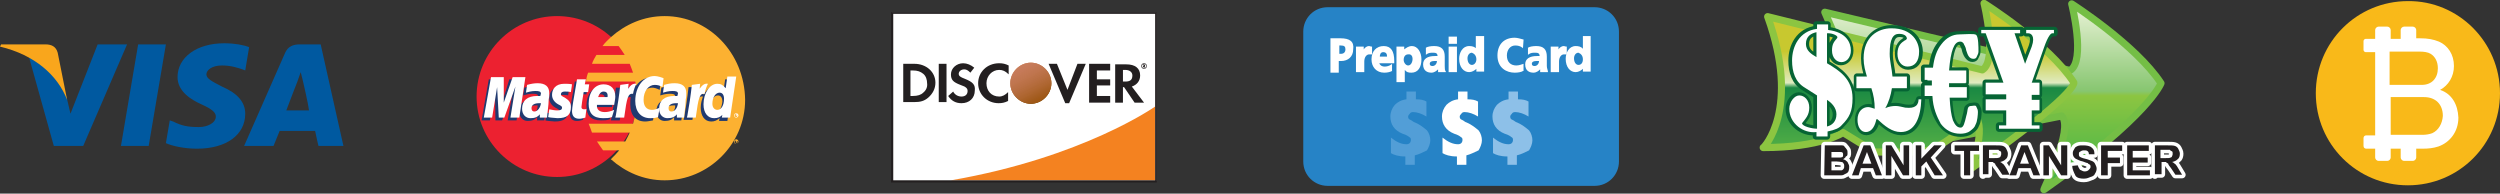 <?xml version="1.0" encoding="utf-8"?>
<!-- Generator: Adobe Illustrator 21.1.0, SVG Export Plug-In . SVG Version: 6.00 Build 0)  -->
<svg version="1.1" id="Layer_1" xmlns="http://www.w3.org/2000/svg" xmlns:xlink="http://www.w3.org/1999/xlink" x="0px" y="0px"
	 viewBox="0 0 450.6 34.9" style="enable-background:new 0 0 450.6 34.9;" xml:space="preserve">
<rect x="0" y="0" width="450.6" height="34.9" fill="#333333" stroke="none"/>
<style type="text/css">
	.st0{fill:#0059A0;}
	.st1{fill:#F9A61C;}
	.st2{fill:#EC2130;}
	.st3{fill:#FCB131;}
	.st4{fill:#203A70;}
	.st5{fill:#FFFFFF;}
	.st6{fill:#2683C6;}
	.st7{fill:#529ED7;}
	.st8{fill:#8DC0E8;}
	.st9{clip-path:url(#SVGID_2_);fill:url(#SVGID_3_);}
	.st10{fill:none;stroke:#74BE45;stroke-width:1.282;stroke-linecap:round;stroke-linejoin:round;stroke-miterlimit:10;}
	.st11{clip-path:url(#SVGID_5_);fill:url(#SVGID_6_);}
	.st12{fill:none;stroke:#8CC541;stroke-width:1.282;stroke-linecap:round;stroke-linejoin:round;stroke-miterlimit:10;}
	.st13{fill:none;stroke:#FFFFFF;stroke-width:1.282;stroke-linecap:round;stroke-linejoin:round;stroke-miterlimit:10;}
	.st14{fill:#231F20;}
	.st15{fill:#066434;}
	.st16{fill:none;stroke:#066434;stroke-width:1.14;stroke-linecap:round;stroke-linejoin:round;}
	.st17{fill:#F9B919;}
	.st18{fill:#F48220;}
	.st19{fill:url(#XMLID_4_);}
	.st20{fill:url(#XMLID_5_);}
	.st21{opacity:0.65;fill:url(#XMLID_6_);enable-background:new    ;}
</style>
<g id="XMLID_41_">
</g>
<g>
	<g>
		<polygon class="st0" points="21.8,26.3 24.9,8 29.9,8 26.8,26.3 		"/>
		<path class="st0" d="M44.9,8.5c-1-0.4-2.6-0.7-4.5-0.7c-4.9,0-8.4,2.5-8.4,6.1c0,2.6,2.5,4.1,4.3,4.9c2,0.9,2.6,1.5,2.6,2.2
			c0,1.2-1.6,1.9-3,1.9c-2,0-3.1-0.2-4.7-1l-0.6-0.2l-0.7,4.1c1.1,0.5,3.3,1,5.6,1c5.3,0,8.7-2.5,8.7-6.3c0-2.1-1.4-3.7-4.2-4.9
			c-1.7-0.9-2.8-1.4-2.8-2.2c0-0.7,0.9-1.6,2.8-1.6c1.6,0,2.8,0.4,3.7,0.7l0.5,0.2L44.9,8.5"/>
		<path class="st0" d="M57.8,8H54c-1.2,0-2.1,0.4-2.6,1.5L44,26.3h5.3c0,0,0.9-2.2,1.1-2.7c0.6,0,5.7,0,6.4,0
			c0.1,0.6,0.6,2.7,0.6,2.7h4.5L57.8,8 M51.6,19.9c0.4-1.1,2-5.2,2-5.2s0.4-1.1,0.6-1.7l0.4,1.6c0,0,1,4.3,1.1,5.3H51.6L51.6,19.9z"
			/>
		<path class="st0" d="M17.6,8l-4.9,12.5l-0.6-2.6c-0.9-3-3.7-6.1-6.9-7.7l4.5,16.1H15L22.9,8L17.6,8"/>
		<path class="st1" d="M8.2,8h-8L0,8.4c6.3,1.5,10.4,5.2,12.1,9.6l-1.7-8.5C10.1,8.4,9.3,8,8.2,8"/>
	</g>
</g>
<g>
	<g>
		<g>
			<g>
				<path class="st2" d="M100.4,2.9c8,0,14.5,6.5,14.5,14.5s-6.5,14.5-14.5,14.5s-14.5-6.5-14.5-14.5S92.4,2.9,100.4,2.9z"/>
				<g>
					<path class="st3" d="M119.8,2.9c-3.8,0-7.1,1.5-9.7,3.8c-0.5,0.5-1,0.9-1.5,1.6h2.9c0.4,0.5,0.7,1,1.1,1.6h-5.1
						c-0.3,0.5-0.6,1-0.8,1.6h6.8c0.2,0.5,0.4,1,0.6,1.6H106c-0.2,0.5-0.3,1-0.4,1.6h8.9c0.2,0.9,0.3,2,0.3,3c0,1.6-0.3,3.1-0.7,4.6
						h-8c0.2,0.5,0.4,1,0.6,1.6h6.8c-0.2,0.5-0.5,1-0.8,1.6h-5.1c0.3,0.5,0.7,1,1.1,1.6h2.9c-0.4,0.5-0.9,1-1.5,1.6
						c2.6,2.3,5.9,3.8,9.7,3.8c7.9,0,14.5-6.5,14.5-14.5C134.2,9.5,127.7,2.9,119.8,2.9z"/>
				</g>
			</g>
			<path class="st3" d="M132.3,25.5c0-0.2,0.2-0.4,0.4-0.4c0.2,0,0.4,0.2,0.4,0.4c0,0.2-0.2,0.4-0.4,0.4
				C132.5,26,132.3,25.8,132.3,25.5z M132.7,25.9c0.2,0,0.3-0.2,0.3-0.3c0-0.2-0.2-0.3-0.3-0.3c-0.2,0-0.3,0.2-0.3,0.3
				S132.5,25.9,132.7,25.9z M132.7,25.7L132.7,25.7l-0.1-0.4h0.2h0.1v0.1c0,0,0,0.1-0.1,0.1l0.1,0.2L132.7,25.7v-0.2h-0.1
				L132.7,25.7L132.7,25.7z M132.7,25.5L132.7,25.5C132.8,25.5,132.8,25.5,132.7,25.5L132.7,25.5L132.7,25.5
				C132.8,25.5,132.8,25.5,132.7,25.5L132.7,25.5L132.7,25.5z"/>
		</g>
		<g>
			<g>
				<path class="st4" d="M96.9,19c-0.2,0-0.2,0-0.3,0c-0.9,0-1.4,0.3-1.4,0.9c0,0.4,0.2,0.6,0.5,0.6C96.5,20.5,96.9,19.9,96.9,19z
					 M98.1,21.7c-0.2,0-1.3,0-1.3,0v-0.6c-0.4,0.5-0.9,0.7-1.7,0.7s-1.5-0.6-1.5-1.7c0-1.5,1-2.3,2.7-2.3c0.2,0,0.4,0,0.6,0
					c0-0.2,0.1-0.3,0.1-0.4c0-0.4-0.3-0.5-1-0.5s-1.4,0.2-1.7,0.3c0-0.1,0.2-1.4,0.2-1.4c0.7-0.2,1.3-0.3,1.9-0.3
					c1.4,0,2.1,0.6,2.1,1.8c0,0.3,0,0.7-0.1,1.1C98.4,19.4,98.2,21.2,98.1,21.7z"/>
				<polygon class="st4" points="93.1,21.7 91.5,21.7 92.5,16.1 90.5,21.7 89.3,21.7 89.2,16.1 88.3,21.7 86.8,21.7 88.1,14.3 
					90.3,14.3 90.5,18.5 91.8,14.3 94.3,14.3 				"/>
				<path class="st4" d="M121.7,19c-0.2,0-0.2,0-0.3,0c-0.9,0-1.4,0.3-1.4,0.9c0,0.4,0.2,0.6,0.5,0.6
					C121.2,20.5,121.7,19.9,121.7,19z M122.8,21.7c-0.2,0-1.3,0-1.3,0v-0.6c-0.4,0.5-0.9,0.7-1.7,0.7s-1.5-0.6-1.5-1.7
					c0-1.5,1-2.3,2.7-2.3c0.2,0,0.4,0,0.6,0c0-0.2,0.1-0.3,0.1-0.4c0-0.4-0.3-0.5-1-0.5s-1.4,0.2-1.7,0.3c0-0.1,0.2-1.4,0.2-1.4
					c0.7-0.2,1.3-0.3,1.9-0.3c1.4,0,2.1,0.6,2.1,1.8c0,0.3,0,0.7-0.1,1.1C123.1,19.4,122.9,21.2,122.8,21.7z"/>
				<path class="st4" d="M105.1,21.6c-0.4,0.1-0.7,0.2-1.1,0.2c-0.8,0-1.3-0.4-1.3-1.4c0-0.3,0.1-0.9,0.2-1.6
					c0.1-0.5,0.7-4.1,0.7-4.1h1.6l-0.2,0.8h0.9l-0.2,1.5h-0.9c-0.2,1.1-0.4,2.5-0.4,2.7c0,0.3,0.2,0.4,0.5,0.4c0.2,0,0.3,0,0.4-0.1
					L105.1,21.6z"/>
				<path class="st4" d="M109.9,21.5c-0.5,0.2-1,0.2-1.6,0.2c-1.8,0-2.6-0.9-2.6-2.6c0-2.1,1.1-3.5,2.7-3.5c1.2,0,2.1,0.8,2.1,2.2
					c0,0.4-0.1,0.8-0.2,1.5h-3.1c-0.1,0.8,0.4,1.3,1.4,1.3c0.5,0,1-0.1,1.7-0.4L109.9,21.5z M109,18c0-0.1,0.2-1-0.7-1
					c-0.5,0-0.8,0.4-1,1H109z"/>
				<path class="st4" d="M99,17.7c0,0.7,0.4,1.3,1.1,1.7c0.6,0.3,0.7,0.4,0.7,0.6c0,0.4-0.3,0.5-0.9,0.5c-0.4,0-0.9-0.1-1.4-0.2
					l-0.2,1.4c0.3,0.1,0.6,0.1,1.7,0.2c1.7,0,2.4-0.6,2.4-2c0-0.8-0.3-1.3-1.1-1.7c-0.6-0.3-0.7-0.4-0.7-0.6c0-0.3,0.3-0.5,0.7-0.5
					c0.3,0,0.7,0,1.1,0.1l0.2-1.4c-0.4-0.1-1-0.1-1.4-0.1C99.7,15.6,99,16.5,99,17.7z"/>
				<path class="st4" d="M117.5,15.8c0.4,0,0.8,0.1,1.4,0.4l0.2-1.6c-0.2-0.1-1-0.6-1.8-0.6c-1,0-2,0.5-2.6,1.4
					c-0.9-0.3-1.3,0.3-1.8,0.9l-0.4,0.1c0-0.2,0.1-0.4,0-0.6H111c-0.2,1.9-0.5,3.8-0.8,5.5l-0.1,0.4h1.6c0.3-1.7,0.4-2.8,0.5-3.5
					l0.6-0.3c0.1-0.3,0.3-0.4,0.9-0.4c-0.1,0.4-0.1,0.8-0.1,1.3c0,2,1,3.1,2.7,3.1c0.4,0,0.8-0.1,1.4-0.2L118,20
					c-0.5,0.2-0.9,0.4-1.4,0.4c-0.9,0-1.5-0.6-1.5-1.8C115.5,16.9,116.3,15.8,117.5,15.8z"/>
				<path class="st4" d="M130.7,14.3l-0.3,2.1c-0.4-0.5-0.9-0.9-1.5-0.9c-0.8,0-1.5,0.6-2,1.5c-0.6-0.1-1.4-0.4-1.4-0.4l0,0
					c0.1-0.5,0.1-0.8,0.1-0.9h-1.5c-0.2,1.9-0.5,3.8-0.8,5.5l-0.1,0.4h1.6c0.2-1.4,0.4-2.5,0.5-3.4c0.5-0.5,0.8-0.9,1.4-0.8
					c-0.2,0.6-0.4,1.2-0.4,2c0,1.5,0.7,2.5,1.9,2.5c0.6,0,1-0.2,1.5-0.6l-0.1,0.5h1.5l1.1-7.3C132.2,14.3,130.7,14.3,130.7,14.3z
					 M128.9,20.3c-0.5,0-0.8-0.4-0.8-1.1c0-1.1,0.5-2,1.3-2c0.5,0,0.8,0.4,0.8,1.1C130.1,19.4,129.6,20.3,128.9,20.3z"/>
			</g>
			<g>
				<polygon class="st5" points="93.6,21.2 92,21.2 92.9,15.6 90.9,21.2 89.9,21.2 89.6,15.7 88.7,21.2 87.2,21.2 88.5,13.9 
					90.8,13.9 90.8,18.5 92.4,13.9 94.7,13.9 				"/>
				<path class="st5" d="M97.5,18.6c-0.2,0-0.2,0-0.3,0c-0.9,0-1.4,0.3-1.4,0.9c0,0.4,0.2,0.6,0.5,0.6
					C96.9,20.1,97.4,19.4,97.5,18.6z M98.6,21.2c-0.2,0-1.3,0-1.3,0v-0.6c-0.4,0.5-0.9,0.7-1.7,0.7s-1.5-0.6-1.5-1.7
					c0-1.5,1-2.3,2.7-2.3c0.2,0,0.4,0,0.6,0c0-0.2,0.1-0.3,0.1-0.4c0-0.4-0.3-0.5-1-0.5s-1.4,0.2-1.7,0.3c0-0.1,0.2-1.4,0.2-1.4
					c0.7-0.2,1.3-0.3,1.9-0.3c1.4,0,2.1,0.6,2.1,1.8c0,0.3,0,0.7-0.1,1.1C98.9,18.9,98.6,20.8,98.6,21.2z"/>
				<path class="st5" d="M119.6,14.1l-0.2,1.6c-0.5-0.3-0.9-0.4-1.4-0.4c-1.1,0-2,1.1-2,2.7c0,1.1,0.5,1.8,1.5,1.8
					c0.4,0,0.8-0.1,1.4-0.4l-0.3,1.7c-0.6,0.2-0.9,0.2-1.4,0.2c-1.7,0-2.7-1.2-2.7-3.1c0-2.6,1.5-4.5,3.5-4.5
					C118.5,13.7,119.4,14,119.6,14.1z"/>
				<path class="st5" d="M122.2,18.6c-0.2,0-0.2,0-0.3,0c-0.9,0-1.4,0.3-1.4,0.9c0,0.4,0.2,0.6,0.5,0.6
					C121.7,20.1,122.1,19.4,122.2,18.6z M123.3,21.2c-0.2,0-1.3,0-1.3,0v-0.6c-0.4,0.5-0.9,0.7-1.7,0.7s-1.5-0.6-1.5-1.7
					c0-1.5,1-2.3,2.7-2.3c0.2,0,0.4,0,0.6,0c0-0.2,0.1-0.3,0.1-0.4c0-0.4-0.3-0.5-1-0.5s-1.4,0.2-1.7,0.3c0-0.1,0.2-1.4,0.2-1.4
					c0.7-0.2,1.2-0.3,1.9-0.3c1.4,0,2.1,0.6,2.1,1.8c0,0.3,0,0.7-0.1,1.1C123.6,18.9,123.3,20.8,123.3,21.2z"/>
				<path class="st5" d="M105.5,21.2c-0.4,0.1-0.7,0.2-1.1,0.2c-0.8,0-1.3-0.4-1.3-1.4c0-0.3,0.1-0.9,0.2-1.6
					c0.1-0.5,0.7-4.1,0.7-4.1h1.6l-0.2,0.9h0.8l-0.2,1.4h-0.8c-0.2,1.1-0.4,2.5-0.4,2.7c0,0.3,0.2,0.4,0.5,0.4c0.2,0,0.3,0,0.4-0.1
					L105.5,21.2z"/>
				<path class="st5" d="M110.3,21.1c-0.5,0.2-1,0.2-1.6,0.2c-1.8,0-2.6-0.9-2.6-2.6c0-2.1,1.1-3.5,2.7-3.5c1.3,0,2.1,0.8,2.1,2.2
					c0,0.4-0.1,0.8-0.2,1.5h-3.1c-0.1,0.8,0.4,1.3,1.4,1.3c0.5,0,1-0.1,1.7-0.4L110.3,21.1z M109.5,17.5c0-0.1,0.2-1-0.7-1
					c-0.5,0-0.8,0.4-1,1H109.5z"/>
				<path class="st5" d="M99.5,17.1c0,0.7,0.4,1.3,1.1,1.7c0.6,0.3,0.7,0.4,0.7,0.6c0,0.4-0.3,0.5-0.9,0.5c-0.4,0-0.9-0.1-1.4-0.2
					l-0.2,1.4c0.3,0.1,0.6,0.1,1.7,0.2c1.7,0,2.4-0.6,2.4-2c0-0.8-0.3-1.2-1.1-1.7c-0.6-0.3-0.7-0.4-0.7-0.6c0-0.3,0.2-0.5,0.7-0.5
					c0.3,0,0.7,0,1.1,0.1l0.2-1.4c-0.4-0.1-1-0.1-1.4-0.1C100.1,15.1,99.5,16.1,99.5,17.1z"/>
				<path class="st5" d="M131.6,21.2h-1.5l0.1-0.5c-0.4,0.4-0.8,0.6-1.5,0.6c-1.1,0-1.9-0.9-1.9-2.5c0-2,1.1-3.7,2.5-3.7
					c0.6,0,1,0.2,1.5,0.8l0.3-2.1h1.6L131.6,21.2z M129.3,19.8c0.7,0,1.2-0.8,1.2-2c0-0.7-0.3-1.1-0.8-1.1c-0.7,0-1.3,0.8-1.3,2
					C128.4,19.4,128.8,19.8,129.3,19.8z"/>
				<path class="st5" d="M124.7,15.3c-0.2,1.9-0.5,3.8-0.8,5.5l-0.1,0.4h1.6c0.5-3.7,0.7-4.4,1.6-4.3c0.1-0.7,0.4-1.4,0.6-1.8
					c-0.6-0.1-1,0.2-1.5,0.9c0-0.3,0.1-0.6,0.1-0.9L124.7,15.3L124.7,15.3z"/>
				<path class="st5" d="M111.8,15.3c-0.2,1.9-0.5,3.8-0.8,5.5l-0.1,0.4h1.6c0.5-3.7,0.7-4.4,1.6-4.3c0.1-0.7,0.4-1.4,0.6-1.8
					c-0.6-0.1-1,0.2-1.5,0.9c0-0.3,0.1-0.6,0.1-0.9L111.8,15.3L111.8,15.3z"/>
				<g>
					<path class="st5" d="M132.3,20.8c0-0.2,0.2-0.4,0.4-0.4c0.2,0,0.4,0.2,0.4,0.4c0,0.2-0.2,0.4-0.4,0.4
						C132.5,21.2,132.3,21,132.3,20.8z M132.7,21.1c0.2,0,0.3-0.2,0.3-0.3c0-0.2-0.2-0.3-0.3-0.3c-0.2,0-0.3,0.2-0.3,0.3
						C132.4,21,132.5,21.1,132.7,21.1z M132.7,21L132.7,21l-0.1-0.4h0.2h0.1l0.1,0.1c0,0,0,0.1-0.1,0.1L133,21h-0.1l-0.1-0.2h-0.1
						L132.7,21L132.7,21z M132.7,20.8L132.7,20.8C132.8,20.8,132.8,20.8,132.7,20.8L132.7,20.8L132.7,20.8
						C132.7,20.7,132.7,20.7,132.7,20.8L132.7,20.8L132.7,20.8z"/>
				</g>
			</g>
		</g>
	</g>
</g>
<g>
	<path class="st6" d="M291.8,29.1c0,2.4-1.9,4.4-4.4,4.4h-48.1c-2.4,0-4.4-1.9-4.4-4.4V5.7c0-2.4,1.9-4.4,4.4-4.4h48.1
		c2.4,0,4.4,1.9,4.4,4.4V29.1z"/>
	<path class="st5" d="M241.6,6.9h-1.8v6.2h1.5V11h0.4c1.3,0,2.2-0.8,2.2-2.1C244.1,7.5,243.3,6.9,241.6,6.9 M242.5,8.9
		c0,0.5-0.3,0.8-0.8,0.8h-0.3V8.2h0.3C242.3,8.2,242.5,8.4,242.5,8.9"/>
	<path class="st5" d="M247.3,8.4L247.3,8.4c-0.3,0-0.4-0.1-0.5-0.1c-0.5,0-0.8,0.3-1,0.6V8.4h-1.4V13h1.5v-1.9
		c0-0.8,0.4-1.3,0.9-1.3c0.1,0,0.3,0,0.4,0h0.1V8.4z"/>
	<path class="st5" d="M249.4,8.3c-1.3,0-2.2,0.9-2.2,2.4c0,1.4,0.9,2.4,2.3,2.4c0.5,0,1-0.1,1.4-0.3l0,0v-1.3l-0.1,0.1
		c-0.4,0.3-0.9,0.4-1.2,0.4c-0.6,0-0.9-0.3-1-0.6h2.7V11C251.3,9.2,250.7,8.3,249.4,8.3 M250,10.2h-1.3c0-0.3,0.1-0.8,0.6-0.8
		C249.9,9.4,250,9.8,250,10.2"/>
	<path class="st5" d="M254.5,8.3c-0.6,0-1,0.3-1.4,0.6V8.4h-1.4v6.4h1.5v-2.2c0.3,0.4,0.6,0.5,1.2,0.5c1.2,0,1.8-1,1.8-2.4
		C256.2,9.4,255.5,8.3,254.5,8.3 M254.6,10.6c0,0.6-0.3,1.2-0.8,1.2c-0.4,0-0.8-0.5-0.8-1c0-0.6,0.3-1,0.8-1
		C254.4,9.7,254.6,10.2,254.6,10.6"/>
	<path class="st5" d="M260.4,11.9v-1.7c0-1.3-0.6-1.9-1.9-1.9c-0.6,0-1.2,0.1-1.5,0.3l0,0v1.3l0.1-0.1c0.4-0.3,0.8-0.3,1.2-0.3
		c0.5,0,0.8,0.1,0.8,0.6c-0.1,0-0.4,0-0.5,0c-1.3,0-2.1,0.5-2.1,1.5c0,1.2,0.8,1.5,1.5,1.5c0.5,0,0.9-0.3,1.2-0.6v0.1
		c0,0.1,0,0.3,0,0.3V13h1.4v-0.1C260.4,12.7,260.4,12.3,260.4,11.9 M259,11c0,0.4-0.3,0.9-0.8,0.9c-0.3,0-0.5-0.1-0.5-0.4
		c0-0.4,0.4-0.5,0.8-0.5C258.6,11,258.8,11,259,11C258.9,11,259,11,259,11"/>
	<rect x="261.1" y="6.6" class="st5" width="1.5" height="1.3"/>
	<rect x="261.1" y="8.4" class="st5" width="1.5" height="4.6"/>
	<path class="st5" d="M266.1,8.8c-0.3-0.4-0.8-0.5-1.3-0.5c-1.2,0-1.8,1.2-1.8,2.3c0,1.5,0.8,2.4,1.8,2.4c0.5,0,1-0.3,1.3-0.6v0.5
		h1.4V6.5H266v2.3H266.1L266.1,8.8z M266.1,10.7c0,0.6-0.4,1-0.8,1s-0.8-0.4-0.8-1.2c0-0.5,0.3-1,0.8-1
		C265.8,9.7,266.1,10.1,266.1,10.7"/>
	<path class="st5" d="M274.6,11.5c-0.3,0.1-0.8,0.3-1.3,0.3c-1,0-1.7-0.6-1.7-1.8c0-1,0.6-1.8,1.5-1.8c0.5,0,0.9,0.1,1.3,0.4
		l0.1,0.1l0.1-1.4V7.1h-0.1c-0.4-0.1-1-0.3-1.5-0.3c-1.9,0-3.1,1.2-3.1,3.2c0,2.3,1.7,3.1,3.1,3.1c0.6,0,1.2-0.1,1.5-0.3h0.1V11.5
		L274.6,11.5z"/>
	<path class="st5" d="M278.8,11.9v-1.7c0-1.3-0.6-1.9-1.9-1.9c-0.6,0-1.2,0.1-1.5,0.3l0,0v1.3l0.1-0.1c0.4-0.3,0.8-0.3,1.2-0.3
		c0.5,0,0.8,0.1,0.8,0.6c-0.1,0-0.4,0-0.5,0c-1.3,0-2.1,0.5-2.1,1.5c0,1.2,0.8,1.5,1.5,1.5c0.5,0,0.9-0.3,1.2-0.6v0.1
		c0,0.1,0,0.3,0,0.3V13h1.4v-0.1C279,12.7,278.8,12.3,278.8,11.9 M277.4,11c0,0.4-0.3,0.9-0.8,0.9c-0.3,0-0.5-0.1-0.5-0.4
		c0-0.4,0.4-0.5,0.8-0.5C277.2,11,277.3,11,277.4,11L277.4,11"/>
	<path class="st5" d="M282.4,8.4L282.4,8.4c-0.3,0-0.4-0.1-0.5-0.1c-0.5,0-0.8,0.3-1,0.6V8.4h-1.4V13h1.5v-1.9
		c0-0.8,0.4-1.3,0.9-1.3c0.1,0,0.3,0,0.4,0h0.1V8.4z"/>
	<path class="st5" d="M285.3,6.5v2.3c-0.3-0.4-0.8-0.5-1.3-0.5c-1.2,0-1.8,1.2-1.8,2.3c0,1.5,0.8,2.4,1.8,2.4c0.5,0,1-0.3,1.3-0.6
		v0.5h1.4V6.5H285.3L285.3,6.5z M285.3,10.7c0,0.6-0.3,1-0.8,1c-0.4,0-0.8-0.4-0.8-1.2c0-0.5,0.3-1,0.8-1
		C285,9.7,285.3,10.1,285.3,10.7"/>
	<path class="st7" d="M255,28v1.7h-1.7v-1.5c-1.3,0-2.1-0.3-2.6-0.6v-2.8c1,0.8,1.9,1.2,2.8,1.2c0.5,0,0.8-0.3,0.8-0.8
		c0-0.3-0.1-0.4-0.3-0.5c-0.1-0.1-0.5-0.4-1.2-0.6c-1.5-0.6-2.2-1.7-2.2-3.1c0-0.8,0.3-1.5,0.8-2.1c0.5-0.5,1.2-0.9,2.1-1v-1.4h1.7
		v1.4c0.8,0,1.4,0.1,1.9,0.4V21c-0.8-0.5-1.7-0.8-2.4-0.8c-0.3,0-0.5,0.1-0.6,0.3c-0.1,0.1-0.3,0.3-0.3,0.5c0,0.3,0.1,0.5,0.4,0.6
		s0.5,0.4,0.9,0.5c0.9,0.4,1.5,0.9,2.1,1.4c0.4,0.5,0.6,1.2,0.6,1.8c0,0.6-0.3,1.3-0.6,1.8C256.4,27.5,255.8,27.8,255,28"/>
	<path class="st5" d="M264.3,28v1.7h-1.7v-1.5c-1.3,0-2.1-0.3-2.6-0.6v-2.8c1,0.8,1.9,1.2,2.8,1.2c0.5,0,0.8-0.3,0.8-0.8
		c0-0.3-0.1-0.4-0.3-0.5c-0.1-0.1-0.5-0.4-1.2-0.6c-1.5-0.6-2.2-1.7-2.2-3.1c0-0.8,0.3-1.5,0.8-2.1c0.5-0.5,1.2-0.9,2.1-1v-1.4h1.7
		v1.4c0.8,0,1.4,0.1,1.9,0.4V21c-0.8-0.5-1.7-0.8-2.4-0.8c-0.3,0-0.5,0.1-0.6,0.3c-0.1,0.1-0.3,0.3-0.3,0.5c0,0.3,0.1,0.5,0.4,0.6
		s0.5,0.4,0.9,0.5c0.9,0.4,1.5,0.9,2.1,1.4c0.4,0.5,0.6,1.2,0.6,1.8c0,0.6-0.3,1.3-0.6,1.8C265.6,27.5,265.1,27.8,264.3,28"/>
	<path class="st8" d="M273.4,28v1.7h-1.7v-1.5c-1.3,0-2.1-0.3-2.6-0.6v-2.8c1,0.8,1.9,1.2,2.8,1.2c0.5,0,0.8-0.3,0.8-0.8
		c0-0.3-0.1-0.4-0.3-0.5c-0.1-0.1-0.5-0.4-1.2-0.6c-1.5-0.6-2.2-1.7-2.2-3.1c0-0.8,0.3-1.5,0.8-2.1c0.5-0.5,1.2-0.9,2.1-1v-1.4h1.7
		v1.4c0.8,0,1.4,0.1,1.9,0.4V21c-0.8-0.5-1.7-0.8-2.4-0.8c-0.3,0-0.5,0.1-0.6,0.3c-0.1,0.1-0.3,0.3-0.3,0.5c0,0.3,0.1,0.5,0.4,0.6
		s0.5,0.4,0.9,0.5c0.9,0.4,1.5,0.9,2.1,1.4c0.4,0.5,0.6,1.2,0.6,1.8c0,0.6-0.3,1.3-0.6,1.8C274.8,27.5,274.2,27.8,273.4,28"/>
</g>
<g>
	<g>
		<g>
			<g>
				<g>
					<g>
						<g>
							<g>
								<g>
									<g>
										<defs>
											<path id="SVGID_1_" d="M373.1,12.7L328.9,2.2l10.8,25l31.9-6.3c2.3,2.3-3.5,13.5-3.1,13.3c19-13.4,21.1-19.2,21.1-19.2
												C385,8.1,373.4,0.7,373.4,0.7S376,11,373.1,12.7"/>
										</defs>
										<clipPath id="SVGID_2_">
											<use xlink:href="#SVGID_1_"  style="overflow:visible;"/>
										</clipPath>
										
											<linearGradient id="SVGID_3_" gradientUnits="userSpaceOnUse" x1="-188.583" y1="657.513" x2="-184.91" y2="657.513" gradientTransform="matrix(0 -9.107 -9.107 0 6347.48 -1683.336)">
											<stop  offset="0" style="stop-color:#3BB34A"/>
											<stop  offset="0.503" style="stop-color:#8CC541"/>
											<stop  offset="0.528" style="stop-color:#87C670"/>
											<stop  offset="0.963" style="stop-color:#E4F0D1"/>
											<stop  offset="1" style="stop-color:#E4F0D1"/>
										</linearGradient>
										<rect x="328.9" y="0.7" class="st9" width="60.7" height="33.7"/>
									</g>
								</g>
							</g>
						</g>
					</g>
				</g>
			</g>
		</g>
	</g>
	<g>
		<path class="st10" d="M328.9,2.2l10.8,25l31.9-6.3c2.3,2.3-3.5,13.5-3.2,13.3c19-13.4,21.1-19.2,21.1-19.2
			C385,8.1,373.4,0.7,373.4,0.7s2.6,10.3-0.3,12L328.9,2.2z"/>
	</g>
	<g>
		<g>
			<g>
				<g>
					<g>
						<g>
							<g>
								<g>
									<g>
										<defs>
											<path id="SVGID_4_" d="M357.4,12.7L318.7,3c5.9,16.6-0.8,23.8-0.8,23.8c10.6,0,14.4-2.7,14.4-2.7l5.7,3.5h8.1
												c5.1-0.5,9.9-6.6,9.9-6.6c2.3,2.3-0.8,9.6-0.5,9.5c19-13.4,18.4-15.4,18.4-15.4C369.4,8,357.8,0.7,357.8,0.7
												S360.3,11,357.4,12.7"/>
										</defs>
										<clipPath id="SVGID_5_">
											<use xlink:href="#SVGID_4_"  style="overflow:visible;"/>
										</clipPath>
										
											<linearGradient id="SVGID_6_" gradientUnits="userSpaceOnUse" x1="-220.135" y1="640.505" x2="-216.462" y2="640.505" gradientTransform="matrix(0 -8.086 -8.086 0 5525.512 -1749.617)">
											<stop  offset="0" style="stop-color:#63BA46"/>
											<stop  offset="0.491" style="stop-color:#1A8943"/>
											<stop  offset="0.521" style="stop-color:#DFEBC0"/>
											<stop  offset="0.681" style="stop-color:#CCCE45"/>
											<stop  offset="0.712" style="stop-color:#C8C82F"/>
											<stop  offset="1" style="stop-color:#C8C82F"/>
										</linearGradient>
										<rect x="317.9" y="0.7" class="st11" width="56.6" height="29.8"/>
									</g>
								</g>
							</g>
						</g>
					</g>
				</g>
			</g>
		</g>
	</g>
	<path class="st12" d="M318.6,3l38.7,9.6c2.8-1.7,0.3-12,0.3-12s11.7,7.3,16.2,14.3c0,0,0.6,2.1-18.4,15.4c-0.3,0.3,2.8-7.2,0.5-9.5
		c0,0-4.8,6-9.9,6.6h-8.1l-5.7-3.5c0,0-3.9,2.7-14.4,2.7C317.9,26.7,324.6,19.6,318.6,3z"/>
	<path class="st5" d="M328.9,26.2h2.2c0.4,0,0.8,0,0.9,0c0.3,0,0.4,0.1,0.5,0.3c0.1,0.1,0.3,0.3,0.4,0.5c0.1,0.1,0.1,0.4,0.1,0.6
		c0,0.3,0,0.5-0.3,0.6c-0.1,0.3-0.4,0.4-0.5,0.5c0.4,0.1,0.6,0.3,0.8,0.5c0.1,0.3,0.3,0.5,0.3,0.8s0,0.5-0.1,0.8s-0.3,0.4-0.5,0.5
		c-0.3,0.1-0.4,0.3-0.8,0.3c-0.1,0-0.6,0-1.3,0h-1.8L328.9,26.2L328.9,26.2z M330.1,27.1v1.3h0.8c0.4,0,0.6,0,0.8,0
		c0.1,0,0.4-0.1,0.4-0.1c0.1-0.1,0.1-0.3,0.1-0.4s0-0.3-0.1-0.4s-0.3-0.1-0.4-0.1s-0.4,0-0.9,0h-0.7V27.1L330.1,27.1L330.1,27.1z
		 M330.1,29.3v1.4h1c0.4,0,0.6,0,0.8,0c0.1,0,0.3-0.1,0.4-0.3c0.1-0.1,0.1-0.3,0.1-0.5c0-0.1,0-0.3-0.1-0.4s-0.1-0.3-0.4-0.3
		c-0.1,0-0.5-0.1-0.9-0.1h-0.9V29.3L330.1,29.3z"/>
	<path class="st13" d="M328.9,26.2h2.2c0.4,0,0.8,0,0.9,0c0.3,0,0.4,0.1,0.5,0.3c0.1,0.1,0.3,0.3,0.4,0.5c0.1,0.1,0.1,0.4,0.1,0.6
		c0,0.3,0,0.5-0.3,0.6c-0.1,0.3-0.4,0.4-0.5,0.5c0.4,0.1,0.6,0.3,0.8,0.5c0.1,0.3,0.3,0.5,0.3,0.8s0,0.5-0.1,0.8s-0.3,0.4-0.5,0.5
		c-0.3,0.1-0.4,0.3-0.8,0.3c-0.1,0-0.6,0-1.3,0h-1.8L328.9,26.2L328.9,26.2z M330.1,27.1v1.3h0.8c0.4,0,0.6,0,0.8,0
		c0.1,0,0.4-0.1,0.4-0.1c0.1-0.1,0.1-0.3,0.1-0.4s0-0.3-0.1-0.4s-0.3-0.1-0.4-0.1s-0.4,0-0.9,0h-0.7V27.1L330.1,27.1L330.1,27.1z
		 M330.1,29.3v1.4h1c0.4,0,0.6,0,0.8,0c0.1,0,0.3-0.1,0.4-0.3c0.1-0.1,0.1-0.3,0.1-0.5c0-0.1,0-0.3-0.1-0.4s-0.1-0.3-0.4-0.3
		c-0.1,0-0.5-0.1-0.9-0.1h-0.9V29.3L330.1,29.3z"/>
	<path class="st5" d="M339.2,31.6h-1.1l-0.5-1.3h-2.2l-0.4,1.3h-1.2l2.1-5.4h1.2L339.2,31.6z M337.3,29.5l-0.8-2.1l-0.8,2.1H337.3z"
		/>
	<path class="st13" d="M339.2,31.6h-1.1l-0.5-1.3h-2.2l-0.4,1.3h-1.2l2.1-5.4h1.2L339.2,31.6z M337.3,29.5l-0.8-2.1l-0.8,2.1H337.3z
		"/>
	<polygon class="st5" points="339.9,31.6 339.9,26.2 340.9,26.2 343.1,29.8 343.1,26.2 344.1,26.2 344.1,31.6 343,31.6 340.9,28.1 
		340.9,31.6 	"/>
	<polygon class="st13" points="339.9,31.6 339.9,26.2 340.9,26.2 343.1,29.8 343.1,26.2 344.1,26.2 344.1,31.6 343,31.6 340.9,28.1 
		340.9,31.6 	"/>
	<polygon class="st5" points="345.3,31.6 345.3,26.2 346.3,26.2 346.3,28.6 348.6,26.2 350,26.2 348,28.4 350.2,31.6 348.7,31.6 
		347.2,29.1 346.3,30 346.3,31.6 	"/>
	<polygon class="st13" points="345.3,31.6 345.3,26.2 346.3,26.2 346.3,28.6 348.6,26.2 350,26.2 348,28.4 350.2,31.6 348.7,31.6 
		347.2,29.1 346.3,30 346.3,31.6 	"/>
	<polygon class="st5" points="354,31.6 354,27.2 352.3,27.2 352.3,26.2 356.7,26.2 356.7,27.2 355.1,27.2 355.1,31.6 	"/>
	<polygon class="st13" points="354,31.6 354,27.2 352.3,27.2 352.3,26.2 356.7,26.2 356.7,27.2 355.1,27.2 355.1,31.6 	"/>
	<path class="st5" d="M357.4,31.6v-5.4h2.3c0.5,0,1,0,1.3,0.1s0.5,0.3,0.6,0.5c0.1,0.3,0.3,0.5,0.3,0.9s-0.1,0.8-0.4,1
		c-0.3,0.3-0.6,0.4-1,0.5c0.3,0.1,0.4,0.3,0.6,0.4c0.1,0.1,0.4,0.5,0.6,0.9l0.5,1h-1.3l-0.8-1.2c-0.3-0.4-0.5-0.6-0.5-0.8
		c-0.1-0.1-0.3-0.1-0.4-0.3c-0.1,0-0.3,0-0.5,0h-0.3v2.2h-1V31.6L357.4,31.6z M358.5,28.5h0.8c0.5,0,0.9,0,1-0.1
		c0.1,0,0.3-0.1,0.3-0.3c0.1-0.1,0.1-0.3,0.1-0.4s0-0.4-0.1-0.4c-0.1-0.1-0.3-0.1-0.4-0.3c-0.1,0-0.4,0-0.8,0h-0.9V28.5L358.5,28.5z
		"/>
	<path class="st13" d="M357.4,31.6v-5.4h2.3c0.5,0,1,0,1.3,0.1s0.5,0.3,0.6,0.5c0.1,0.3,0.3,0.5,0.3,0.9s-0.1,0.8-0.4,1
		c-0.3,0.3-0.6,0.4-1,0.5c0.3,0.1,0.4,0.3,0.6,0.4c0.1,0.1,0.4,0.5,0.6,0.9l0.5,1h-1.3l-0.8-1.2c-0.3-0.4-0.5-0.6-0.5-0.8
		c-0.1-0.1-0.3-0.1-0.4-0.3c-0.1,0-0.3,0-0.5,0h-0.3v2.2h-1V31.6L357.4,31.6z M358.5,28.5h0.8c0.5,0,0.9,0,1-0.1
		c0.1,0,0.3-0.1,0.3-0.3c0.1-0.1,0.1-0.3,0.1-0.4s0-0.4-0.1-0.4c-0.1-0.1-0.3-0.1-0.4-0.3c-0.1,0-0.4,0-0.8,0h-0.9V28.5L358.5,28.5z
		"/>
	<path class="st5" d="M367.7,31.6h-1.2l-0.5-1.3h-2.2l-0.4,1.3h-1.2l2.1-5.4h1.2L367.7,31.6z M365.7,29.5l-0.8-2.1l-0.8,2.1H365.7z"
		/>
	<path class="st13" d="M367.7,31.6h-1.2l-0.5-1.3h-2.2l-0.4,1.3h-1.2l2.1-5.4h1.2L367.7,31.6z M365.7,29.5l-0.8-2.1l-0.8,2.1H365.7z
		"/>
	<polygon class="st5" points="368.3,31.6 368.3,26.2 369.3,26.2 371.5,29.8 371.5,26.2 372.6,26.2 372.6,31.6 371.5,31.6 
		369.3,28.1 369.3,31.6 	"/>
	<polygon class="st13" points="368.3,31.6 368.3,26.2 369.3,26.2 371.5,29.8 371.5,26.2 372.6,26.2 372.6,31.6 371.5,31.6 
		369.3,28.1 369.3,31.6 	"/>
	<path class="st5" d="M373.5,29.9l1-0.1c0.1,0.4,0.3,0.6,0.4,0.8c0.3,0.1,0.5,0.3,0.8,0.3c0.4,0,0.6-0.1,0.8-0.3
		c0.1-0.1,0.3-0.3,0.3-0.5c0-0.1,0-0.3-0.1-0.4s-0.3-0.1-0.4-0.3c-0.1,0-0.4-0.1-0.9-0.3c-0.6-0.1-1-0.4-1.3-0.5
		c-0.4-0.3-0.5-0.6-0.5-1c0-0.3,0.1-0.5,0.3-0.8c0.1-0.3,0.4-0.4,0.6-0.5c0.3-0.1,0.6-0.1,1-0.1c0.6,0,1.2,0.1,1.5,0.4
		c0.4,0.3,0.5,0.6,0.5,1.2h-1c0-0.3-0.1-0.5-0.3-0.6c-0.1-0.1-0.4-0.1-0.6-0.1c-0.3,0-0.5,0.1-0.8,0.3c-0.1,0.1-0.1,0.3-0.1,0.4
		s0,0.3,0.1,0.4s0.5,0.3,1,0.4s0.9,0.3,1.2,0.4c0.3,0.1,0.5,0.3,0.6,0.5c0.1,0.3,0.3,0.5,0.3,0.9c0,0.3-0.1,0.6-0.3,0.9
		c-0.1,0.3-0.4,0.5-0.8,0.6c-0.3,0.1-0.6,0.3-1.2,0.3s-1.2-0.1-1.5-0.5C373.7,30.9,373.5,30.4,373.5,29.9"/>
	<path class="st13" d="M373.5,29.9l1-0.1c0.1,0.4,0.3,0.6,0.4,0.8c0.3,0.1,0.5,0.3,0.8,0.3c0.4,0,0.6-0.1,0.8-0.3
		c0.1-0.1,0.3-0.3,0.3-0.5c0-0.1,0-0.3-0.1-0.4s-0.3-0.1-0.4-0.3c-0.1,0-0.4-0.1-0.9-0.3c-0.6-0.1-1-0.4-1.3-0.5
		c-0.4-0.3-0.5-0.6-0.5-1c0-0.3,0.1-0.5,0.3-0.8c0.1-0.3,0.4-0.4,0.6-0.5c0.3-0.1,0.6-0.1,1-0.1c0.6,0,1.2,0.1,1.5,0.4
		c0.4,0.3,0.5,0.6,0.5,1.2h-1c0-0.3-0.1-0.5-0.3-0.6c-0.1-0.1-0.4-0.1-0.6-0.1c-0.3,0-0.5,0.1-0.8,0.3c-0.1,0.1-0.1,0.3-0.1,0.4
		s0,0.3,0.1,0.4s0.5,0.3,1,0.4s0.9,0.3,1.2,0.4c0.3,0.1,0.5,0.3,0.6,0.5c0.1,0.3,0.3,0.5,0.3,0.9c0,0.3-0.1,0.6-0.3,0.9
		c-0.1,0.3-0.4,0.5-0.8,0.6c-0.3,0.1-0.6,0.3-1.2,0.3s-1.2-0.1-1.5-0.5C373.7,30.9,373.5,30.4,373.5,29.9z"/>
	<polygon class="st5" points="378.7,31.6 378.7,26.2 382.5,26.2 382.5,27.2 379.9,27.2 379.9,28.4 382.1,28.4 382.1,29.4 
		379.9,29.4 379.9,31.6 	"/>
	<polygon class="st13" points="378.7,31.6 378.7,26.2 382.5,26.2 382.5,27.2 379.9,27.2 379.9,28.4 382.1,28.4 382.1,29.4 
		379.9,29.4 379.9,31.6 	"/>
	<polygon class="st5" points="383.4,31.6 383.4,26.2 387.3,26.2 387.3,27.2 384.4,27.2 384.4,28.4 387.1,28.4 387.1,29.3 
		384.4,29.3 384.4,30.7 387.5,30.7 387.5,31.6 	"/>
	<polygon class="st13" points="383.4,31.6 383.4,26.2 387.3,26.2 387.3,27.2 384.4,27.2 384.4,28.4 387.1,28.4 387.1,29.3 
		384.4,29.3 384.4,30.7 387.5,30.7 387.5,31.6 	"/>
	<path class="st5" d="M388.4,31.6v-5.4h2.3c0.5,0,1,0,1.3,0.1s0.5,0.3,0.6,0.5c0.1,0.3,0.3,0.5,0.3,0.9s-0.1,0.8-0.4,1
		c-0.3,0.3-0.6,0.4-1,0.5c0.3,0.1,0.4,0.3,0.6,0.4c0.1,0.1,0.4,0.5,0.6,0.9l0.6,1h-1.2l-0.8-1.2c-0.3-0.4-0.5-0.6-0.5-0.8
		c-0.1-0.1-0.3-0.1-0.4-0.3c-0.1,0-0.3,0-0.5,0h-0.3v2.2h-1.2V31.6L388.4,31.6z M389.4,28.5h0.8c0.5,0,0.9,0,1-0.1
		c0.1,0,0.3-0.1,0.3-0.3c0.1-0.1,0.1-0.3,0.1-0.4s0-0.4-0.1-0.4c-0.1-0.1-0.3-0.1-0.4-0.3c-0.1,0-0.4,0-0.8,0h-0.9V28.5L389.4,28.5
		L389.4,28.5L389.4,28.5z"/>
	<path class="st13" d="M388.4,31.6v-5.4h2.3c0.5,0,1,0,1.3,0.1s0.5,0.3,0.6,0.5c0.1,0.3,0.3,0.5,0.3,0.9s-0.1,0.8-0.4,1
		c-0.3,0.3-0.6,0.4-1,0.5c0.3,0.1,0.4,0.3,0.6,0.4c0.1,0.1,0.4,0.5,0.6,0.9l0.6,1h-1.2l-0.8-1.2c-0.3-0.4-0.5-0.6-0.5-0.8
		c-0.1-0.1-0.3-0.1-0.4-0.3c-0.1,0-0.3,0-0.5,0h-0.3v2.2h-1.2V31.6L388.4,31.6z M389.4,28.5h0.8c0.5,0,0.9,0,1-0.1
		c0.1,0,0.3-0.1,0.3-0.3c0.1-0.1,0.1-0.3,0.1-0.4s0-0.4-0.1-0.4c-0.1-0.1-0.3-0.1-0.4-0.3c-0.1,0-0.4,0-0.8,0h-0.9V28.5L389.4,28.5
		L389.4,28.5L389.4,28.5z"/>
	<path class="st14" d="M328.9,26.2h2.2c0.4,0,0.8,0,0.9,0c0.3,0,0.4,0.1,0.5,0.3c0.1,0.1,0.3,0.3,0.4,0.5c0.1,0.1,0.1,0.4,0.1,0.6
		c0,0.3,0,0.5-0.3,0.6c-0.1,0.3-0.4,0.4-0.5,0.5c0.4,0.1,0.6,0.3,0.8,0.5c0.1,0.3,0.3,0.5,0.3,0.8s0,0.5-0.1,0.8s-0.3,0.4-0.5,0.5
		c-0.3,0.1-0.4,0.3-0.8,0.3c-0.1,0-0.6,0-1.3,0h-1.8L328.9,26.2L328.9,26.2z M330.1,27.1v1.3h0.8c0.4,0,0.6,0,0.8,0
		c0.1,0,0.4-0.1,0.4-0.1c0.1-0.1,0.1-0.3,0.1-0.4s0-0.3-0.1-0.4s-0.3-0.1-0.4-0.1s-0.4,0-0.9,0h-0.7V27.1L330.1,27.1L330.1,27.1z
		 M330.1,29.3v1.4h1c0.4,0,0.6,0,0.8,0c0.1,0,0.3-0.1,0.4-0.3c0.1-0.1,0.1-0.3,0.1-0.5c0-0.1,0-0.3-0.1-0.4s-0.1-0.3-0.4-0.3
		c-0.1,0-0.5-0.1-0.9-0.1h-0.9V29.3L330.1,29.3z"/>
	<path class="st14" d="M339.2,31.6h-1.1l-0.5-1.3h-2.2l-0.4,1.3h-1.2l2.1-5.4h1.2L339.2,31.6z M337.3,29.5l-0.8-2.1l-0.8,2.1H337.3z
		"/>
	<polygon class="st14" points="339.9,31.6 339.9,26.2 340.9,26.2 343.1,29.8 343.1,26.2 344.1,26.2 344.1,31.6 343,31.6 340.9,28.1 
		340.9,31.6 	"/>
	<polygon class="st14" points="345.3,31.6 345.3,26.2 346.3,26.2 346.3,28.6 348.6,26.2 350,26.2 348,28.4 350.2,31.6 348.7,31.6 
		347.2,29.1 346.3,30 346.3,31.6 	"/>
	<polygon class="st14" points="354,31.6 354,27.2 352.3,27.2 352.3,26.2 356.7,26.2 356.7,27.2 355.1,27.2 355.1,31.6 	"/>
	<path class="st14" d="M357.4,31.6v-5.4h2.3c0.5,0,1,0,1.3,0.1s0.5,0.3,0.6,0.5c0.1,0.3,0.3,0.5,0.3,0.9s-0.1,0.8-0.4,1
		c-0.3,0.3-0.6,0.4-1,0.5c0.3,0.1,0.4,0.3,0.6,0.4c0.1,0.1,0.4,0.5,0.6,0.9l0.5,1h-1.3l-0.8-1.2c-0.3-0.4-0.5-0.6-0.5-0.8
		c-0.1-0.1-0.3-0.1-0.4-0.3c-0.1,0-0.3,0-0.5,0h-0.3v2.2h-1V31.6L357.4,31.6z M358.5,28.5h0.8c0.5,0,0.9,0,1-0.1
		c0.1,0,0.3-0.1,0.3-0.3c0.1-0.1,0.1-0.3,0.1-0.4s0-0.4-0.1-0.4c-0.1-0.1-0.3-0.1-0.4-0.3c-0.1,0-0.4,0-0.8,0h-0.9V28.5L358.5,28.5z
		"/>
	<path class="st14" d="M367.7,31.6h-1.2l-0.5-1.3h-2.2l-0.4,1.3h-1.2l2.1-5.4h1.2L367.7,31.6z M365.7,29.5l-0.8-2.1l-0.8,2.1H365.7z
		"/>
	<polygon class="st14" points="368.3,31.6 368.3,26.2 369.3,26.2 371.5,29.8 371.5,26.2 372.6,26.2 372.6,31.6 371.5,31.6 
		369.3,28.1 369.3,31.6 	"/>
	<path class="st14" d="M373.5,29.9l1-0.1c0.1,0.4,0.3,0.6,0.4,0.8c0.3,0.1,0.5,0.3,0.8,0.3c0.4,0,0.6-0.1,0.8-0.3
		c0.1-0.1,0.3-0.3,0.3-0.5c0-0.1,0-0.3-0.1-0.4s-0.3-0.1-0.4-0.3c-0.1,0-0.4-0.1-0.9-0.3c-0.6-0.1-1-0.4-1.3-0.5
		c-0.4-0.3-0.5-0.6-0.5-1c0-0.3,0.1-0.5,0.3-0.8c0.1-0.3,0.4-0.4,0.6-0.5c0.3-0.1,0.6-0.1,1-0.1c0.6,0,1.2,0.1,1.5,0.4
		c0.4,0.3,0.5,0.6,0.5,1.2h-1c0-0.3-0.1-0.5-0.3-0.6c-0.1-0.1-0.4-0.1-0.6-0.1c-0.3,0-0.5,0.1-0.8,0.3c-0.1,0.1-0.1,0.3-0.1,0.4
		s0,0.3,0.1,0.4s0.5,0.3,1,0.4s0.9,0.3,1.2,0.4c0.3,0.1,0.5,0.3,0.6,0.5c0.1,0.3,0.3,0.5,0.3,0.9c0,0.3-0.1,0.6-0.3,0.9
		c-0.1,0.3-0.4,0.5-0.8,0.6c-0.3,0.1-0.6,0.3-1.2,0.3s-1.2-0.1-1.5-0.5C373.7,30.9,373.5,30.4,373.5,29.9"/>
	<polygon class="st14" points="378.7,31.6 378.7,26.2 382.5,26.2 382.5,27.2 379.9,27.2 379.9,28.4 382.1,28.4 382.1,29.4 
		379.9,29.4 379.9,31.6 	"/>
	<polygon class="st14" points="383.4,31.6 383.4,26.2 387.3,26.2 387.3,27.2 384.4,27.2 384.4,28.4 387.1,28.4 387.1,29.3 
		384.4,29.3 384.4,30.7 387.5,30.7 387.5,31.6 	"/>
	<path class="st14" d="M388.4,31.6v-5.4h2.3c0.5,0,1,0,1.3,0.1s0.5,0.3,0.6,0.5c0.1,0.3,0.3,0.5,0.3,0.9s-0.1,0.8-0.4,1
		c-0.3,0.3-0.6,0.4-1,0.5c0.3,0.1,0.4,0.3,0.6,0.4c0.1,0.1,0.4,0.5,0.6,0.9l0.6,1h-1.2l-0.8-1.2c-0.3-0.4-0.5-0.6-0.5-0.8
		c-0.1-0.1-0.3-0.1-0.4-0.3c-0.1,0-0.3,0-0.5,0h-0.3v2.2h-1.2V31.6L388.4,31.6z M389.4,28.5h0.8c0.5,0,0.9,0,1-0.1
		c0.1,0,0.3-0.1,0.3-0.3c0.1-0.1,0.1-0.3,0.1-0.4s0-0.4-0.1-0.4c-0.1-0.1-0.3-0.1-0.4-0.3c-0.1,0-0.4,0-0.8,0h-0.9V28.5L389.4,28.5
		L389.4,28.5L389.4,28.5z"/>
	<path class="st15" d="M329.2,11.4V6c0.1,0,0.3,0,0.4,0c0.4,0,1.8,0.4,1.4,0.9c-0.5,0.6-0.9,1-0.9,2.2c0,1.3,0.8,2.1,1.7,2.1
		c0.9,0,1.7-0.8,1.7-2.1c0-1.4-0.8-3.3-4.1-3.7v-1h-0.9h-0.8h-0.3v0.8c-3.2,0.4-4.5,3.2-4.5,5.7c0,2.1,0.6,3.9,2.3,4.9l2.2,1.4v6
		c-0.8,0-2.7-0.4-2.7-1c0.6-0.8,1.3-1.4,1.3-2.8s-0.9-2.2-1.8-2.2s-1.8,1.2-1.8,2.4c0,2.7,2.6,4.5,4.9,4.2v0.8h0.3h0.8h0.9v-0.9
		c1.4-0.3,2.1-0.6,2.6-1.2c1.3-1.3,1.9-2.4,1.9-4.8C333.8,14.2,331.4,12.7,329.2,11.4 M325.5,7.9c0-1.4,1-1.9,1.9-2.1v4.5
		C326.2,9.7,325.5,9.1,325.5,7.9 M329.2,22.8V18c0.8,0.5,1.7,1.4,1.7,2.6C330.9,21.9,330.1,22.6,329.2,22.8"/>
	<path class="st16" d="M329.2,11.4V6c0.1,0,0.3,0,0.4,0c0.4,0,1.8,0.4,1.4,0.9c-0.5,0.6-0.9,1-0.9,2.2c0,1.3,0.8,2.1,1.7,2.1
		c0.9,0,1.7-0.8,1.7-2.1c0-1.4-0.8-3.3-4.1-3.7v-1h-0.9h-0.8h-0.3v0.8c-3.2,0.4-4.5,3.2-4.5,5.7c0,2.1,0.6,3.9,2.3,4.9l2.2,1.4v6
		c-0.8,0-2.7-0.4-2.7-1c0.6-0.8,1.3-1.4,1.3-2.8s-0.9-2.2-1.8-2.2s-1.8,1.2-1.8,2.4c0,2.7,2.6,4.5,4.9,4.2v0.8h0.3h0.8h0.9v-0.9
		c1.4-0.3,2.1-0.6,2.6-1.2c1.3-1.3,1.9-2.4,1.9-4.8C333.8,14.2,331.4,12.7,329.2,11.4z M325.5,7.9c0-1.4,1-1.9,1.9-2.1v4.5
		C326.2,9.7,325.5,9.1,325.5,7.9z M329.2,22.8V18c0.8,0.5,1.7,1.4,1.7,2.6C330.9,21.9,330.1,22.6,329.2,22.8z"/>
	<path class="st15" d="M345.3,19.1c-0.4,0.3-0.9,0.4-1.9,0.3c-0.5-0.1-1.2-0.3-1.7-0.3c-0.6,0-1.3,0.1-1.9,0.4c0.6-1,1-2.3,1.2-3.6
		h2.7v-2.1h-2.6c-0.1-1.4-0.5-2.7-0.5-4.1c0-2.7,0.6-3.6,1.8-3.6c0.4,0,1.3,0.1,1.4,0.8c0,0.1-0.1,0.3-0.4,0.4
		c-0.6,0.4-1.3,0.9-1.3,2.4c0,1.4,0.8,2.3,1.8,2.3c1.3,0,2.1-0.9,2.1-2.7c0-1.7-1.2-4.2-5-4.2c-2.4,0-5,1.5-5,5.4
		c0,1.3,0.3,2.3,0.6,3.3h-1.9v2.1h2.7c0.4,1.2,0.6,2.4,0.6,3.7c-0.4-0.1-0.8-0.3-1.2-0.3c-1,0-1.9,0.8-1.9,2.3
		c0,1.3,0.6,2.2,1.5,2.2s1.5-0.8,1.8-1.9c0.1-0.4,0.1-0.5,0.3-0.4c1.3,1.2,2.6,2.3,4.2,2.3c2.6,0,3.6-2.7,3.7-5.9h-0.5
		C345.8,18.3,345.5,18.8,345.3,19.1"/>
	<path class="st16" d="M345.3,19.1c-0.4,0.3-0.9,0.4-1.9,0.3c-0.5-0.1-1.2-0.3-1.7-0.3c-0.6,0-1.3,0.1-1.9,0.4c0.6-1,1-2.3,1.2-3.6
		h2.7v-2.1h-2.6c-0.1-1.4-0.5-2.7-0.5-4.1c0-2.7,0.6-3.6,1.8-3.6c0.4,0,1.3,0.1,1.4,0.8c0,0.1-0.1,0.3-0.4,0.4
		c-0.6,0.4-1.3,0.9-1.3,2.4c0,1.4,0.8,2.3,1.8,2.3c1.3,0,2.1-0.9,2.1-2.7c0-1.7-1.2-4.2-5-4.2c-2.4,0-5,1.5-5,5.4
		c0,1.3,0.3,2.3,0.6,3.3h-1.9v2.1h2.7c0.4,1.2,0.6,2.4,0.6,3.7c-0.4-0.1-0.8-0.3-1.2-0.3c-1,0-1.9,0.8-1.9,2.3
		c0,1.3,0.6,2.2,1.5,2.2s1.5-0.8,1.8-1.9c0.1-0.4,0.1-0.5,0.3-0.4c1.3,1.2,2.6,2.3,4.2,2.3c2.6,0,3.6-2.7,3.7-5.9h-0.5
		C345.8,18.3,345.5,18.8,345.3,19.1z"/>
	<path class="st15" d="M353.1,7.5c0.3,0,0.4,0.1,0.6,0.3c0.1,0.3,0.4,0.6,0.5,1.3c0.3,1,0.8,1.5,1.3,1.5c0.3,0,0.5-0.1,0.6-0.4
		c0.1-0.3,0.3-0.5,0.3-0.9c0-0.8,0-2.6-0.4-3c-0.3-0.3-2.1-0.1-3-0.1c-1.3,0-2.4,0.6-3.3,1.8c-0.8,1-1.3,2.4-1.5,4.2h-1.4v2.2h0.5
		v0.1h0.8c0,0.3,0,0.4,0,0.6v0.3h-1.3v1.9h1.4c0.1,2.2,0.8,3.7,1.7,5c0.9,1.2,2.1,1.8,3.5,1.8c0.6,0,1.3-0.1,1.8-0.5s0.8-0.6,1-1.2
		c0.3-0.5,0.4-1.8,0.4-2.2c0-0.4-0.1-0.6-0.3-1c-0.1-0.3-0.6-0.1-0.9-0.1s-0.5,0.1-0.8,0.4c-0.1,0.3-0.1,0.8-0.3,1.4
		c-0.3,1.3-0.5,2.1-1,2.1c-0.6,0-1-0.4-1.4-1.3c-0.3-0.9-0.5-2.2-0.6-4.1h3.1v-1.9h-3.2v-0.1c0-0.3,0-0.5,0-0.6h3v-0.1h0.1v-2.2
		h-3.1C351.5,9.1,352.1,7.5,353.1,7.5"/>
	<path class="st16" d="M353.1,7.5c0.3,0,0.4,0.1,0.6,0.3c0.1,0.3,0.4,0.6,0.5,1.3c0.3,1,0.8,1.5,1.3,1.5c0.3,0,0.5-0.1,0.6-0.4
		c0.1-0.3,0.3-0.5,0.3-0.9c0-0.8,0-2.6-0.4-3c-0.3-0.3-2.1-0.1-3-0.1c-1.3,0-2.4,0.6-3.3,1.8c-0.8,1-1.3,2.4-1.5,4.2h-1.4v2.2h0.5
		v0.1h0.8c0,0.3,0,0.4,0,0.6v0.3h-1.3v1.9h1.4c0.1,2.2,0.8,3.7,1.7,5c0.9,1.2,2.1,1.8,3.5,1.8c0.6,0,1.3-0.1,1.8-0.5s0.8-0.6,1-1.2
		c0.3-0.5,0.4-1.8,0.4-2.2c0-0.4-0.1-0.6-0.3-1c-0.1-0.3-0.6-0.1-0.9-0.1s-0.5,0.1-0.8,0.4c-0.1,0.3-0.1,0.8-0.3,1.4
		c-0.3,1.3-0.5,2.1-1,2.1c-0.6,0-1-0.4-1.4-1.3c-0.3-0.9-0.5-2.2-0.6-4.1h3.1v-1.9h-3.2v-0.1c0-0.3,0-0.5,0-0.6h3v-0.1h0.1v-2.2
		h-3.1C351.5,9.1,352.1,7.5,353.1,7.5z"/>
	<path class="st15" d="M365.2,5.4V6h0.4c0.4,0,1.3,0.4,0.6,2.4l-1.2,3.1L363.1,6h1.2V5.4h-7.2V6h0.8l3.2,8.9h-3.2v0.9V17l0,0h3.7
		v0.9h-3.7l0,0v1.2v0.8h3.7v2.7h-1.3v0.6h7.3v-0.6h-1.5v-2.7h1.4V18h-1.4v-0.9h1.4v-2.2h-1.4l0,0l2.2-6.3c0.8-2.3,1.3-2.6,1.7-2.6
		h0.3V5.4H365.2z"/>
	<path class="st16" d="M365.2,5.4V6h0.4c0.4,0,1.3,0.4,0.6,2.4l-1.2,3.1L363.1,6h1.2V5.4h-7.2V6h0.8l3.2,8.9h-3.2v0.9V17l0,0h3.7
		v0.9h-3.7l0,0v1.2v0.8h3.7v2.7h-1.3v0.6h7.3v-0.6h-1.5v-2.7h1.4V18h-1.4v-0.9h1.4v-2.2h-1.4l0,0l2.2-6.3c0.8-2.3,1.3-2.6,1.7-2.6
		h0.3V5.4H365.2z"/>
	<path class="st5" d="M329.3,11.4V6c0.1,0,0.3,0,0.4,0c0.4,0,1.8,0.4,1.4,0.9c-0.5,0.6-0.9,1-0.9,2.2c0,1.3,0.8,2.1,1.7,2.1
		c0.9,0,1.7-0.8,1.7-2.1c0-1.4-0.8-3.3-4.1-3.7v-1h-0.9h-0.8h-0.3v0.8c-3.2,0.4-4.5,3.2-4.5,5.7c0,2.1,0.6,3.9,2.3,4.9l2.2,1.4v6
		c-0.8,0-2.7-0.4-2.7-1c0.6-0.8,1.3-1.4,1.3-2.8s-0.9-2.2-1.8-2.2s-1.8,1.2-1.8,2.4c0,2.7,2.6,4.5,4.9,4.2v0.8h0.3h0.8h0.9v-0.9
		c1.4-0.3,2.1-0.6,2.6-1.2c1.3-1.3,1.9-2.4,1.9-4.8C333.9,14.2,331.5,12.7,329.3,11.4 M325.5,7.9c0-1.4,1-1.9,1.9-2.1v4.5
		C326.4,9.7,325.5,9.1,325.5,7.9 M329.3,22.8V18c0.8,0.5,1.7,1.4,1.7,2.6C331,21.9,330.2,22.6,329.3,22.8"/>
	<path class="st5" d="M345.3,19.1c-0.4,0.3-0.9,0.4-1.9,0.3c-0.5-0.1-1.2-0.3-1.7-0.3c-0.6,0-1.3,0.1-1.9,0.4c0.6-1,1-2.3,1.2-3.6
		h2.7v-2.1h-2.6c-0.1-1.4-0.5-2.7-0.5-4.1c0-2.7,0.6-3.6,1.7-3.6c0.4,0,1.3,0.1,1.4,0.8c0,0.1-0.1,0.3-0.4,0.4
		c-0.6,0.4-1.3,0.9-1.3,2.4c0,1.4,0.8,2.3,1.8,2.3c1.3,0,2.1-0.9,2.1-2.7c0-1.7-1.2-4.2-5-4.2c-2.4,0-5,1.5-5,5.4
		c0,1.3,0.3,2.3,0.6,3.3h-1.9v2.1h2.7c0.4,1.2,0.6,2.4,0.6,3.7c-0.4-0.1-0.8-0.3-1.2-0.3c-1,0-1.9,0.8-1.9,2.3
		c0,1.3,0.6,2.2,1.5,2.2s1.5-0.8,1.8-1.9c0.1-0.4,0.1-0.5,0.3-0.4c1.3,1.2,2.6,2.3,4.2,2.3c2.6,0,3.6-2.7,3.7-5.9h-0.5
		C345.8,18.3,345.7,18.8,345.3,19.1"/>
	<path class="st5" d="M353.3,7.5c0.3,0,0.4,0.1,0.6,0.3c0.1,0.3,0.4,0.6,0.5,1.3c0.3,1,0.6,1.5,1.3,1.5c0.3,0,0.5-0.1,0.6-0.4
		c0.1-0.3,0.3-0.5,0.3-0.9c0-0.8,0-2.6-0.4-3c-0.3-0.3-2.1-0.1-3-0.1c-1.3,0-2.4,0.6-3.3,1.8c-0.8,1-1.3,2.4-1.5,4.2h-1.5v2.2h0.5
		v0.1h0.8c0,0.3,0,0.4,0,0.6v0.3h-1.3v1.9h1.4c0.1,2.2,0.8,3.7,1.5,5c0.9,1.2,2.1,1.8,3.5,1.8c0.6,0,1.3-0.1,1.8-0.5s0.8-0.6,1-1.2
		c0.3-0.5,0.4-1.8,0.4-2.2c0-0.4-0.1-0.6-0.3-1c-0.1-0.3-0.6-0.1-0.9-0.1s-0.5,0.1-0.6,0.4s-0.1,0.8-0.3,1.4c-0.3,1.3-0.5,2.1-1,2.1
		c-0.6,0-1-0.4-1.4-1.3c-0.3-0.9-0.5-2.2-0.6-4.1h3.1v-1.9h-3.2v-0.1c0-0.3,0-0.5,0-0.6h3v-0.1h0.1v-2.2h-3.1
		C351.6,9.1,352.2,7.5,353.3,7.5"/>
	<path class="st5" d="M365.2,5.4V6h0.4c0.4,0,1.3,0.4,0.6,2.4l-1.2,3.1L363.1,6h1V5.4h-7V6h0.8l3.2,8.9h-3.2v0.9V17l0,0h3.7v0.9
		h-3.7l0,0v1.2v0.8h3.7v2.7h-1.3v0.6h7.3v-0.6h-1.4v-2.7h1.4V18h-1.4v-0.9h1.4v-2.2h-1.4l0,0l2.2-6.3c0.8-2.3,1.3-2.6,1.5-2.6h0.3
		V5.4H365.2z"/>
</g>
<g>
	<path class="st17" d="M450.6,16.8c0,9.2-7.4,16.6-16.6,16.6s-16.6-7.4-16.6-16.6S424.8,0.2,434,0.2C443.1,0.1,450.6,7.6,450.6,16.8
		"/>
	<path class="st5" d="M439.8,16.2L439.8,16.2c1.5-0.8,2.5-2.4,2.5-4.3c0-2.1-1.1-3.7-2.7-4.4c-1-0.4-2-0.6-3.4-0.6h-0.7V5.4
		c0-0.3-0.3-0.6-0.6-0.6h-1.6c-0.3,0-0.6,0.3-0.6,0.6V7h-1.8V5.4c0-0.3-0.3-0.6-0.6-0.6h-1.6c-0.3,0-0.6,0.3-0.6,0.6V7h-1.7
		c-0.2,0-0.4,0.2-0.4,0.4V9c0,0.2,0.2,0.4,0.4,0.4h1.7v15h-1.6c-0.3,0-0.5,0.2-0.5,0.5v1.4c0,0.3,0.2,0.5,0.5,0.5h1.6v1.6
		c0,0.3,0.3,0.6,0.6,0.6h1.6c0.3,0,0.6-0.3,0.6-0.6v-1.6h1.8v1.6c0,0.3,0.3,0.6,0.6,0.6h1.6c0.3,0,0.6-0.3,0.6-0.6v-1.6h1.1
		c1.1,0,2-0.1,2.9-0.4c2-0.7,3.6-2.6,3.6-5.2C443,18.8,441.9,16.9,439.8,16.2 M436.1,9.3c0.8,0,1.5,0.1,2,0.4
		c0.8,0.5,1.3,1.4,1.3,2.6c0,1.8-1.1,3-2.9,3h-5.8v-6H436.1z M438.4,24c-0.5,0.2-1.2,0.3-1.7,0.3h-5.8v-6.8h6c2.1,0,3.4,1.3,3.4,3.4
		C440.2,22.3,439.5,23.5,438.4,24"/>
</g>
<g id="XMLID_22_">
	<rect id="XMLID_180_" x="160.8" y="2.3" class="st5" width="47.6" height="30.3"/>
	<path id="XMLID_179_" class="st18" d="M208.2,19.2c0,0-13,9.2-36.8,13.3h36.8V19.2z"/>
	<path class="st14" d="M208.4,2.2h-47.8v30.7h47.9V2.2C208.5,2.2,208.4,2.2,208.4,2.2z M208.2,2.5c0,0.3,0,29.6,0,30
		c-0.3,0-46.9,0-47.2,0c0-0.3,0-29.6,0-30C161.3,2.5,207.9,2.5,208.2,2.5z"/>
	<g id="XMLID_23_">
		<path class="st14" d="M164.8,11.5h-2v6.9h2c1.1,0,1.8-0.2,2.5-0.8c0.8-0.7,1.3-1.6,1.3-2.7C168.6,13,167,11.5,164.8,11.5z
			 M166.4,16.7c-0.4,0.4-1,0.6-1.9,0.6h-0.4v-4.6h0.4c0.9,0,1.4,0.2,1.9,0.6c0.5,0.4,0.7,1.1,0.7,1.7
			C167.2,15.7,166.9,16.3,166.4,16.7z"/>
		<rect id="XMLID_174_" x="169.2" y="11.5" class="st14" width="1.4" height="6.9"/>
		<path id="XMLID_173_" class="st14" d="M173.9,14.2c-0.8-0.3-1.1-0.5-1.1-0.9s0.4-0.8,1-0.8c0.4,0,0.7,0.2,1.1,0.6l0.7-0.9
			c-0.6-0.5-1.3-0.8-2-0.8c-1.2,0-2.2,0.9-2.2,2c0,1,0.4,1.4,1.7,1.9c0.5,0.2,0.8,0.3,0.9,0.4c0.3,0.2,0.4,0.4,0.4,0.7
			c0,0.6-0.4,1-1.1,1c-0.6,0-1.2-0.3-1.5-0.9l-0.9,0.8c0.6,0.9,1.4,1.3,2.4,1.3c1.4,0,2.4-0.9,2.4-2.3
			C175.8,15.3,175.4,14.8,173.9,14.2z"/>
		<path id="XMLID_172_" class="st14" d="M176.3,15c0,2,1.6,3.6,3.7,3.6c0.6,0,1.1-0.1,1.7-0.4v-1.6c-0.5,0.5-1,0.8-1.6,0.8
			c-1.4,0-2.3-1-2.3-2.4c0-1.3,1-2.4,2.3-2.4c0.6,0,1.1,0.2,1.7,0.8v-1.6c-0.6-0.3-1.1-0.4-1.7-0.4C177.9,11.4,176.3,13,176.3,15z"
			/>
		<polygon id="XMLID_171_" class="st14" points="192.4,16.2 190.5,11.5 189,11.5 192,18.6 192.7,18.6 195.7,11.5 194.2,11.5 		"/>
		<polygon id="XMLID_170_" class="st14" points="196.3,18.5 200.1,18.5 200.1,17.3 197.7,17.3 197.7,15.4 200.1,15.4 200.1,14.3 
			197.7,14.3 197.7,12.7 200.1,12.7 200.1,11.5 196.3,11.5 		"/>
		<path class="st14" d="M205.5,13.6c0-1.3-0.9-2-2.5-2h-2v6.9h1.4v-2.8h0.2l1.9,2.8h1.7l-2.2-2.9C204.9,15.3,205.5,14.6,205.5,13.6z
			 M202.8,14.7h-0.4v-2.1h0.4c0.8,0,1.3,0.4,1.3,1C204.1,14.4,203.7,14.7,202.8,14.7z"/>
		<g>
			<g>
				
					<linearGradient id="XMLID_4_" gradientUnits="userSpaceOnUse" x1="187.69" y1="16.881" x2="185.136" y2="20.881" gradientTransform="matrix(1 0 0 -1 0 34.882)">
					<stop  offset="0" style="stop-color:#F89F22"/>
					<stop  offset="0.204" style="stop-color:#F79C22"/>
					<stop  offset="0.434" style="stop-color:#F69321"/>
					<stop  offset="0.62" style="stop-color:#F58721"/>
					<stop  offset="0.779" style="stop-color:#F37F22"/>
					<stop  offset="1" style="stop-color:#F27623"/>
				</linearGradient>
				<path id="XMLID_167_" class="st19" d="M189.5,15c0,2-1.7,3.7-3.7,3.7s-3.7-1.7-3.7-3.7s1.7-3.7,3.7-3.7
					C187.8,11.3,189.5,13,189.5,15z"/>
				<g id="XMLID_16_">
					<g>
						
							<linearGradient id="XMLID_5_" gradientUnits="userSpaceOnUse" x1="187.288" y1="16.931" x2="183.555" y2="24.23" gradientTransform="matrix(1 0 0 -1 0 34.882)">
							<stop  offset="0" style="stop-color:#000000"/>
							<stop  offset="2.641718e-02" style="stop-color:#080808"/>
							<stop  offset="0.21" style="stop-color:#3F3F3F"/>
							<stop  offset="0.389" style="stop-color:#6C6C6C"/>
							<stop  offset="0.559" style="stop-color:#8F8F8F"/>
							<stop  offset="0.719" style="stop-color:#A8A8A8"/>
							<stop  offset="0.864" style="stop-color:#B7B7B7"/>
							<stop  offset="0.982" style="stop-color:#BDBDBD"/>
						</linearGradient>
						<path id="XMLID_17_" class="st20" d="M189.5,15c0,2-1.7,3.7-3.7,3.7s-3.7-1.7-3.7-3.7s1.7-3.7,3.7-3.7
							C187.8,11.3,189.5,13,189.5,15z"/>
					</g>
				</g>
				
					<linearGradient id="XMLID_6_" gradientUnits="userSpaceOnUse" x1="187.288" y1="16.931" x2="183.555" y2="24.23" gradientTransform="matrix(1 0 0 -1 0 34.882)">
					<stop  offset="0" style="stop-color:#F58721"/>
					<stop  offset="6.279500e-02" style="stop-color:#EF8223"/>
					<stop  offset="0.41" style="stop-color:#DE6D29"/>
					<stop  offset="0.726" style="stop-color:#D4602C"/>
					<stop  offset="0.982" style="stop-color:#D15C2D"/>
				</linearGradient>
				<path id="XMLID_163_" class="st21" d="M189.5,15c0,2-1.7,3.7-3.7,3.7s-3.7-1.7-3.7-3.7s1.7-3.7,3.7-3.7
					C187.8,11.3,189.5,13,189.5,15z"/>
			</g>
		</g>
		<g>
			<path class="st14" d="M206.4,11.8c0-0.1-0.1-0.2-0.2-0.2H206v0.6h0.1V12l0.2,0.2h0.2l-0.2-0.3C206.3,11.9,206.4,11.9,206.4,11.8z
				 M206.1,11.9L206.1,11.9v-0.2l0,0c0.1,0,0.1,0,0.1,0.1C206.2,11.9,206.2,11.9,206.1,11.9z"/>
			<path class="st14" d="M206.2,11.4c-0.3,0-0.5,0.2-0.5,0.5s0.2,0.5,0.5,0.5s0.5-0.2,0.5-0.5S206.5,11.4,206.2,11.4z M206.2,12.3
				c-0.2,0-0.4-0.2-0.4-0.4s0.2-0.4,0.4-0.4c0.2,0,0.4,0.2,0.4,0.4C206.6,12.2,206.4,12.3,206.2,12.3z"/>
		</g>
	</g>
</g>
</svg>
